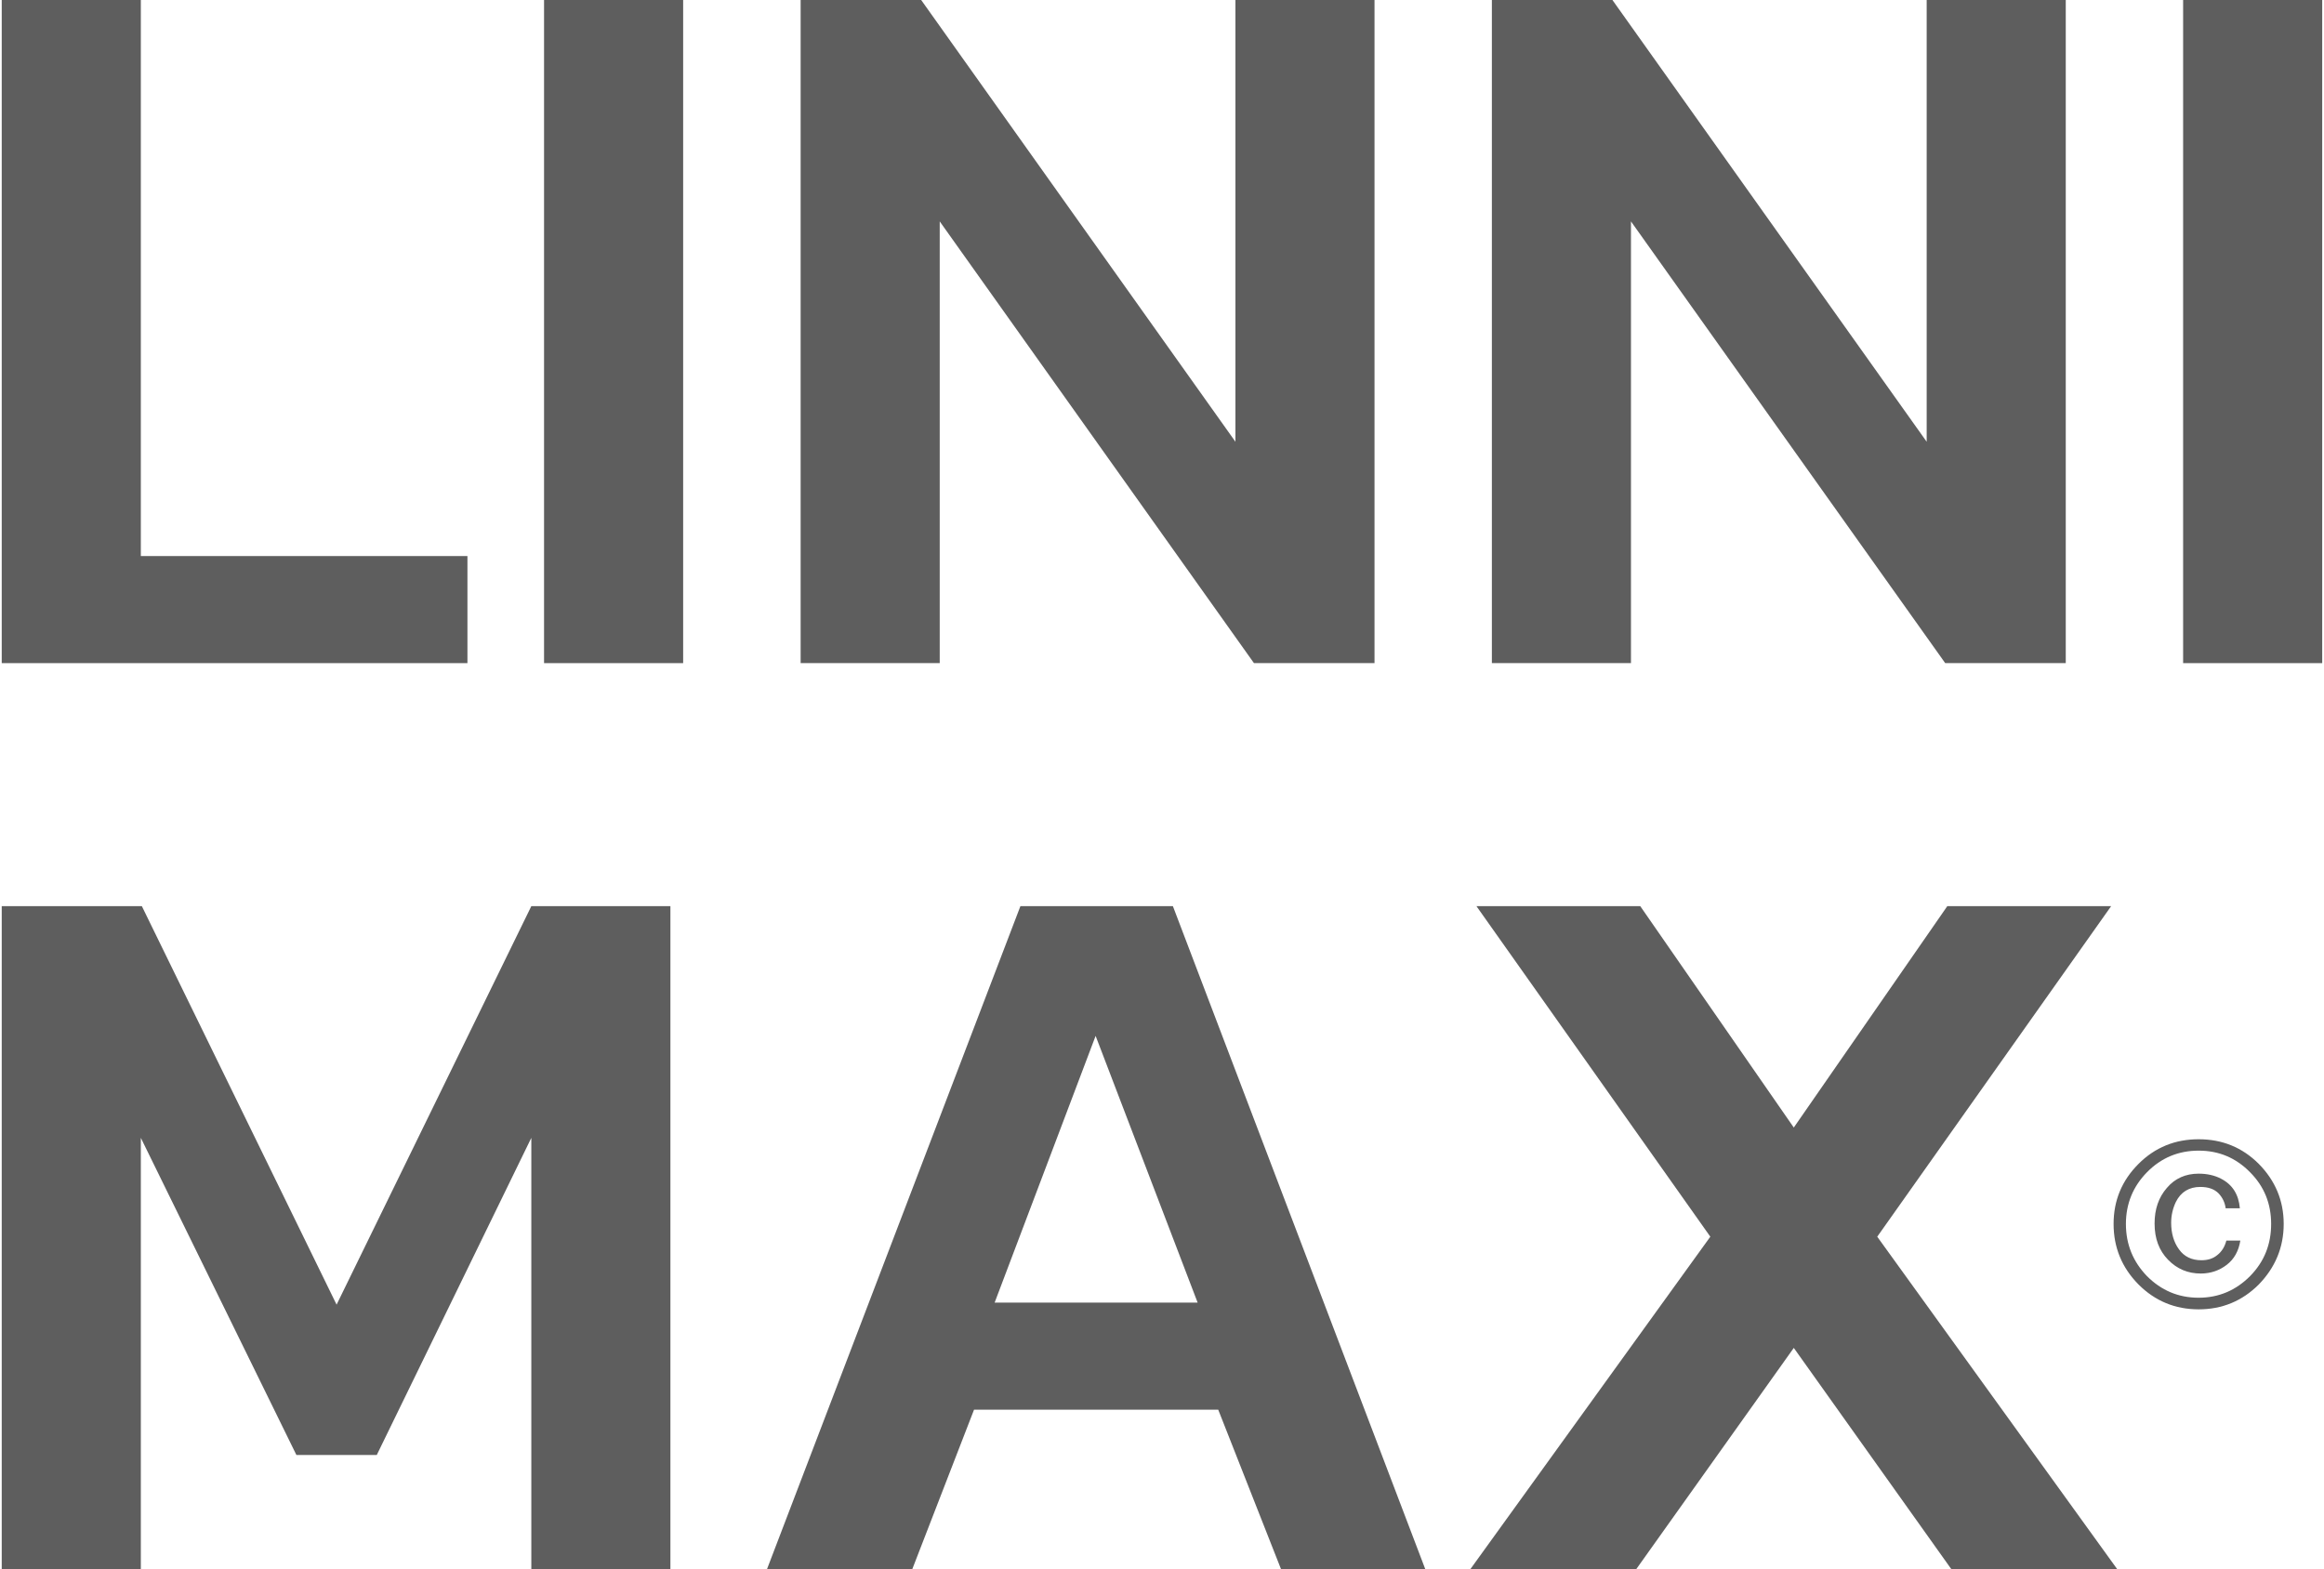 <?xml version="1.0" encoding="UTF-8"?> <svg xmlns="http://www.w3.org/2000/svg" width="231" height="156" viewBox="0 0 231 156" fill="none"><path d="M0.172 65.921V0H13.998V55.276H46.462V65.921H0.172Z" fill="#5E5E5E"></path><path d="M54.078 65.921V0H67.904V65.921H54.078Z" fill="#5E5E5E"></path><path d="M79.581 65.921V0H91.563L122.799 43.913V0H136.624V65.921H124.642L93.406 22.008V65.921H79.581Z" fill="#5E5E5E"></path><path d="M148.289 65.921V0H160.271L191.507 43.913V0H205.332V65.921H193.35L162.114 22.008V65.921H148.289Z" fill="#5E5E5E"></path><path d="M216.997 65.921V0H230.822V65.921H216.997Z" fill="#5E5E5E"></path><path d="M0.172 156V90.079H14.1L33.456 129.693L52.812 90.079H66.637V156H52.812V113.11L37.45 144.638H29.462L13.998 113.11V156H0.172Z" fill="#5E5E5E"></path><path d="M76.233 156L101.426 90.079H116.583L141.674 156H127.336L121.089 140.134H96.817L90.673 156H76.233ZM98.865 129.488H119.041L108.902 102.976L98.865 129.488Z" fill="#5E5E5E"></path><path d="M146.141 156L170.002 122.937L146.755 90.079H163.038L178.298 112.087L193.557 90.079H209.841L186.593 122.937L210.455 156H193.967L178.298 133.992L162.629 156H146.141Z" fill="#5E5E5E"></path><path d="M224.521 127.683C222.873 129.334 220.871 130.159 218.54 130.159C216.209 130.159 214.207 129.334 212.559 127.683C210.91 126.009 210.086 124.005 210.086 121.67C210.086 119.336 210.91 117.355 212.559 115.704C214.207 114.053 216.209 113.251 218.54 113.251C220.871 113.251 222.873 114.053 224.521 115.704C226.146 117.355 226.994 119.336 226.994 121.67C226.994 124.005 226.146 126.009 224.521 127.683ZM213.406 116.529C212.017 117.944 211.31 119.666 211.31 121.67C211.31 123.698 212.017 125.42 213.406 126.858C214.819 128.273 216.515 129.004 218.54 129.004C220.542 129.004 222.237 128.273 223.65 126.858C225.063 125.42 225.746 123.698 225.746 121.67C225.746 119.666 225.063 117.944 223.65 116.529C222.237 115.091 220.542 114.383 218.54 114.383C216.538 114.383 214.819 115.091 213.406 116.529ZM221.342 125.726C220.612 126.292 219.741 126.599 218.752 126.599C217.48 126.599 216.397 126.151 215.502 125.231C214.607 124.311 214.16 123.132 214.16 121.623C214.16 120.208 214.56 119.029 215.384 118.086C216.185 117.142 217.245 116.671 218.54 116.671C219.364 116.671 220.118 116.836 220.754 117.166C221.907 117.756 222.52 118.746 222.637 120.114H221.224C221.154 119.548 220.918 119.053 220.518 118.628C220.094 118.204 219.505 117.991 218.705 117.991C217.598 117.991 216.774 118.487 216.279 119.477C215.973 120.114 215.808 120.821 215.808 121.552C215.808 122.59 216.067 123.486 216.585 124.193C217.103 124.924 217.857 125.278 218.823 125.278C219.458 125.278 219.976 125.113 220.4 124.759C220.824 124.429 221.13 123.957 221.295 123.321H222.684C222.52 124.358 222.072 125.16 221.342 125.726Z" fill="#5E5E5E"></path></svg> 
